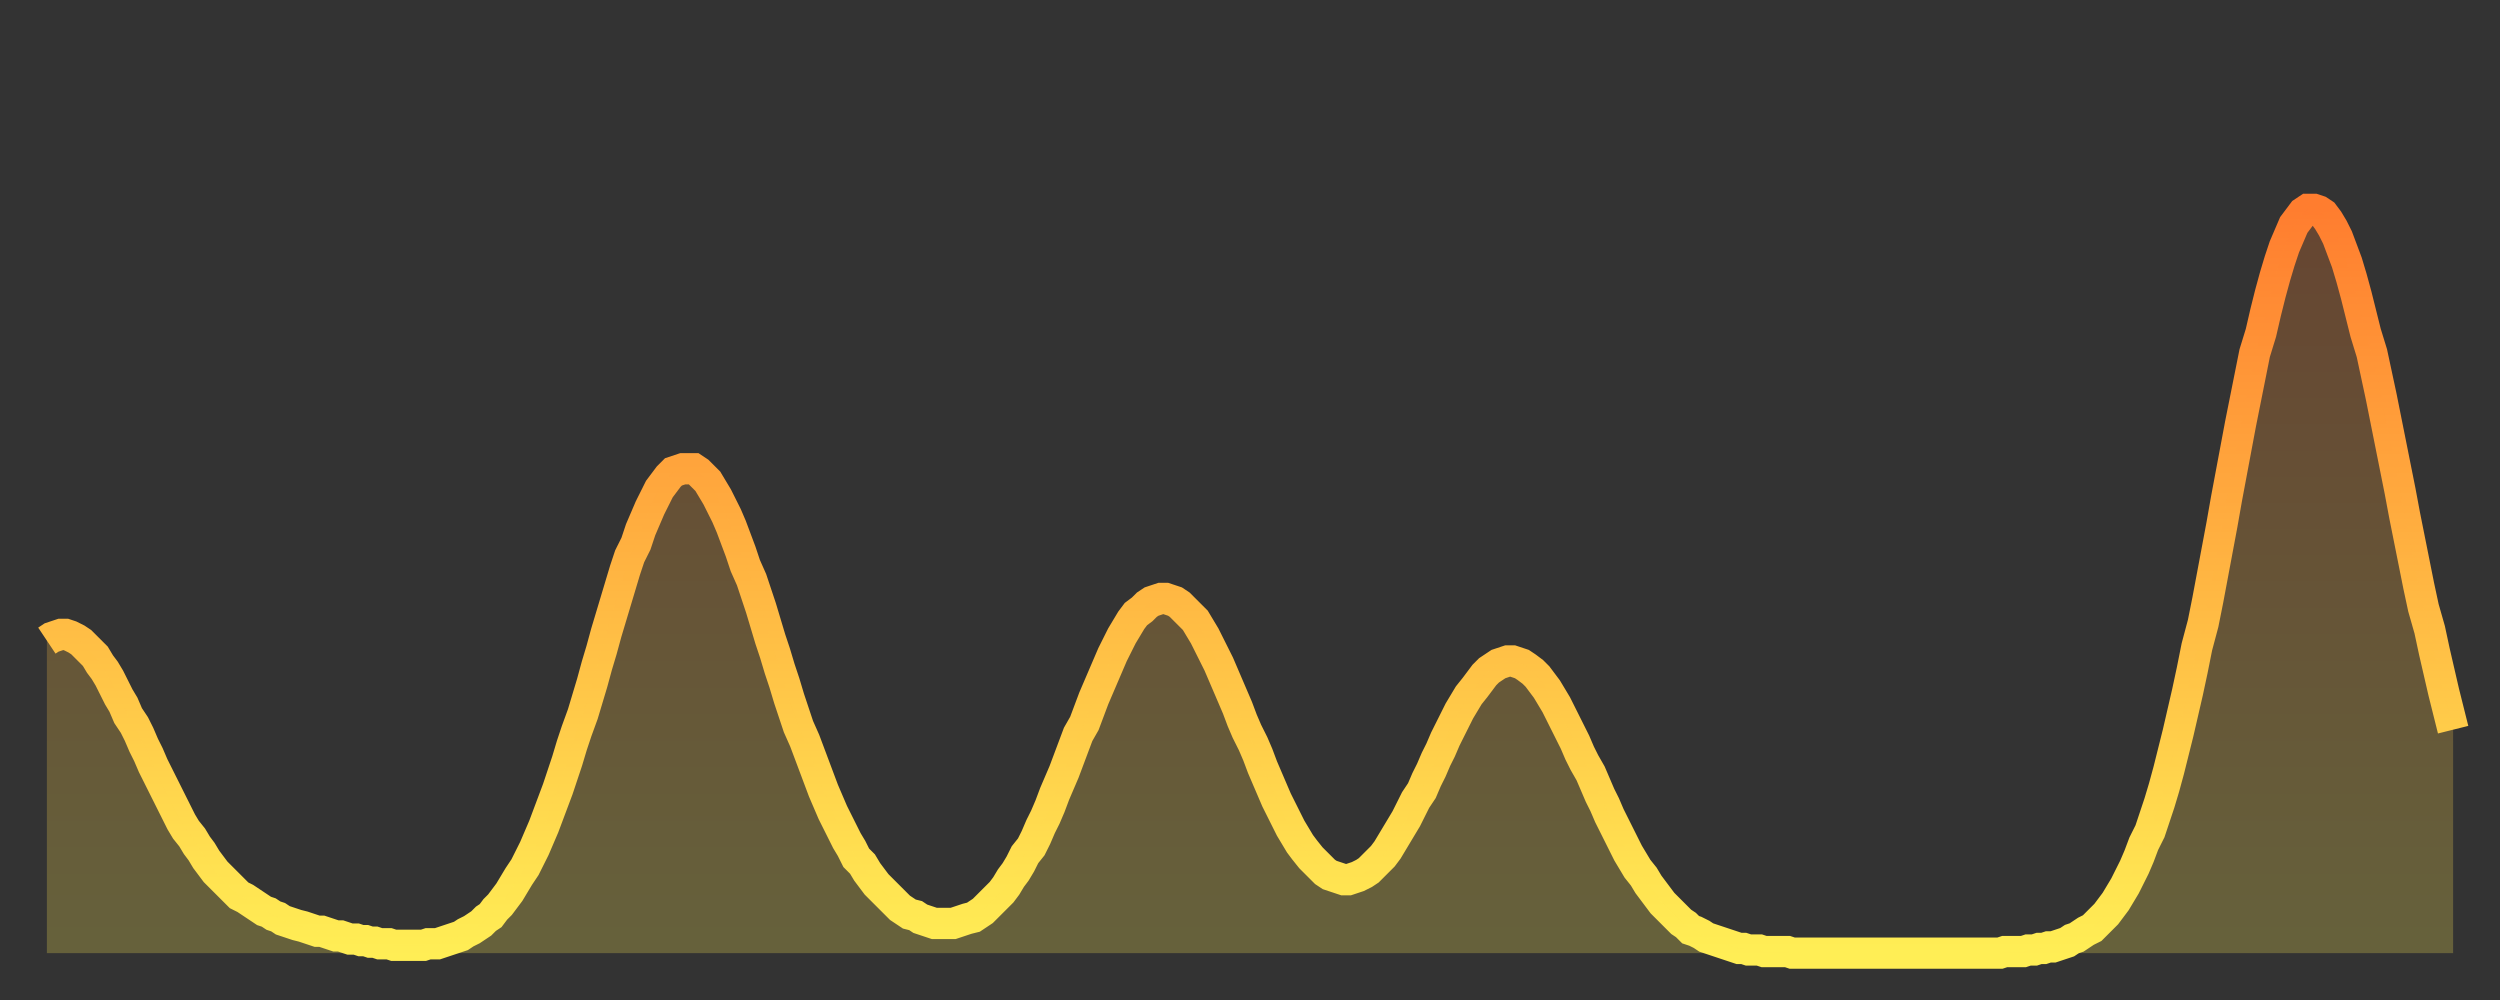 <?xml version="1.0" encoding="utf-8" ?>
<svg baseProfile="full" height="64" version="1.1" width="160" xmlns="http://www.w3.org/2000/svg" xmlns:ev="http://www.w3.org/2001/xml-events" xmlns:xlink="http://www.w3.org/1999/xlink"><rect width="100%" height="100%" fill="#333333" stroke="none"/><defs><linearGradient id="id344008" x1="0" x2="0" y1="0" y2="1"><stop offset="0%" stop-color="#ff7d2f" /><stop offset="50%" stop-color="#ffb642" /><stop offset="100%" stop-color="#ffee55" /></linearGradient></defs><g transform="translate(3,3)"><g><path d="M 0.0 38.0 0.3 37.8 0.6 37.7 0.9 37.6 1.2 37.6 1.5 37.7 1.9 37.9 2.2 38.1 2.5 38.4 2.8 38.7 3.1 39.0 3.4 39.5 3.7 39.9 4.0 40.4 4.3 41.0 4.6 41.6 4.9 42.1 5.2 42.8 5.6 43.4 5.9 44.0 6.2 44.7 6.5 45.3 6.8 46.0 7.1 46.6 7.4 47.2 7.7 47.8 8.0 48.4 8.3 49.0 8.6 49.6 8.9 50.1 9.3 50.6 9.6 51.1 9.9 51.5 10.2 52.0 10.5 52.4 10.8 52.8 11.1 53.1 11.4 53.4 11.7 53.7 12.0 54.0 12.3 54.3 12.7 54.5 13.0 54.7 13.3 54.9 13.6 55.1 13.9 55.3 14.2 55.4 14.5 55.6 14.8 55.7 15.1 55.9 15.4 56.0 15.7 56.1 16.0 56.2 16.4 56.3 16.7 56.4 17.0 56.5 17.3 56.6 17.6 56.6 17.9 56.7 18.2 56.8 18.5 56.9 18.8 56.9 19.1 57.0 19.4 57.1 19.8 57.1 20.1 57.2 20.4 57.2 20.7 57.3 21.0 57.3 21.3 57.4 21.6 57.4 21.9 57.4 22.2 57.5 22.5 57.5 22.8 57.5 23.1 57.5 23.5 57.5 23.8 57.5 24.1 57.5 24.4 57.4 24.7 57.4 25.0 57.4 25.3 57.3 25.6 57.2 25.9 57.1 26.2 57.0 26.5 56.9 26.8 56.7 27.2 56.5 27.5 56.3 27.8 56.1 28.1 55.8 28.4 55.6 28.7 55.2 29.0 54.9 29.3 54.5 29.6 54.1 29.9 53.6 30.2 53.1 30.6 52.5 30.9 51.9 31.2 51.3 31.5 50.6 31.8 49.9 32.1 49.1 32.4 48.3 32.7 47.5 33.0 46.6 33.3 45.7 33.6 44.7 33.9 43.8 34.3 42.7 34.6 41.7 34.9 40.7 35.2 39.6 35.5 38.6 35.8 37.5 36.1 36.5 36.4 35.5 36.7 34.5 37.0 33.5 37.3 32.6 37.7 31.8 38.0 30.9 38.3 30.2 38.6 29.5 38.9 28.9 39.2 28.3 39.5 27.9 39.8 27.5 40.1 27.2 40.4 27.1 40.7 27.0 41.0 27.0 41.4 27.0 41.7 27.2 42.0 27.5 42.3 27.8 42.6 28.3 42.9 28.8 43.2 29.4 43.5 30.0 43.8 30.7 44.1 31.5 44.4 32.3 44.7 33.2 45.1 34.1 45.4 35.0 45.7 35.9 46.0 36.9 46.3 37.9 46.6 38.8 46.9 39.8 47.2 40.7 47.5 41.7 47.8 42.6 48.1 43.5 48.5 44.4 48.8 45.2 49.1 46.0 49.4 46.8 49.7 47.6 50.0 48.3 50.3 49.0 50.6 49.6 50.9 50.2 51.2 50.8 51.5 51.3 51.8 51.9 52.2 52.3 52.5 52.8 52.8 53.2 53.1 53.6 53.4 53.9 53.7 54.2 54.0 54.5 54.3 54.8 54.6 55.1 54.9 55.3 55.2 55.5 55.6 55.6 55.9 55.8 56.2 55.9 56.5 56.0 56.8 56.1 57.1 56.1 57.4 56.1 57.7 56.1 58.0 56.1 58.3 56.0 58.6 55.9 58.9 55.8 59.3 55.7 59.6 55.5 59.9 55.3 60.2 55.0 60.5 54.7 60.8 54.4 61.1 54.1 61.4 53.7 61.7 53.2 62.0 52.8 62.3 52.3 62.6 51.7 63.0 51.2 63.3 50.6 63.6 49.9 63.9 49.3 64.2 48.6 64.5 47.8 64.8 47.1 65.1 46.4 65.4 45.6 65.7 44.8 66.0 44.0 66.4 43.3 66.7 42.5 67.0 41.7 67.3 41.0 67.6 40.3 67.9 39.6 68.2 38.9 68.5 38.3 68.8 37.7 69.1 37.2 69.4 36.7 69.7 36.3 70.1 36.0 70.4 35.7 70.7 35.5 71.0 35.4 71.3 35.3 71.6 35.3 71.9 35.4 72.2 35.5 72.5 35.7 72.8 36.0 73.1 36.3 73.5 36.7 73.8 37.2 74.1 37.7 74.4 38.3 74.7 38.9 75.0 39.5 75.3 40.2 75.6 40.9 75.9 41.6 76.2 42.3 76.5 43.1 76.8 43.8 77.2 44.6 77.5 45.3 77.8 46.1 78.1 46.8 78.4 47.5 78.7 48.2 79.0 48.8 79.3 49.4 79.6 50.0 79.9 50.5 80.2 51.0 80.5 51.4 80.9 51.9 81.2 52.2 81.5 52.5 81.8 52.8 82.1 53.0 82.4 53.1 82.7 53.2 83.0 53.3 83.3 53.3 83.6 53.2 83.9 53.1 84.3 52.9 84.6 52.7 84.9 52.4 85.2 52.1 85.5 51.8 85.8 51.4 86.1 50.9 86.4 50.4 86.7 49.9 87.0 49.4 87.3 48.8 87.6 48.2 88.0 47.6 88.3 46.9 88.6 46.3 88.9 45.6 89.2 45.0 89.5 44.3 89.8 43.7 90.1 43.1 90.4 42.5 90.7 42.0 91.0 41.5 91.4 41.0 91.7 40.6 92.0 40.2 92.3 39.9 92.6 39.7 92.9 39.5 93.2 39.4 93.5 39.3 93.8 39.3 94.1 39.4 94.4 39.5 94.7 39.7 95.1 40.0 95.4 40.3 95.7 40.7 96.0 41.1 96.3 41.6 96.6 42.1 96.9 42.7 97.2 43.3 97.5 43.9 97.8 44.5 98.1 45.2 98.4 45.8 98.8 46.5 99.1 47.2 99.4 47.9 99.7 48.5 100.0 49.2 100.3 49.8 100.6 50.4 100.9 51.0 101.2 51.6 101.5 52.1 101.8 52.6 102.2 53.1 102.5 53.6 102.8 54.0 103.1 54.4 103.4 54.8 103.7 55.1 104.0 55.4 104.3 55.7 104.6 56.0 104.9 56.2 105.2 56.5 105.5 56.6 105.9 56.8 106.2 57.0 106.5 57.1 106.8 57.2 107.1 57.3 107.4 57.4 107.7 57.5 108.0 57.6 108.3 57.7 108.6 57.7 108.9 57.8 109.3 57.8 109.6 57.8 109.9 57.9 110.2 57.9 110.5 57.9 110.8 57.9 111.1 57.9 111.4 57.9 111.7 58.0 112.0 58.0 112.3 58.0 112.6 58.0 113.0 58.0 113.3 58.0 113.6 58.0 113.9 58.0 114.2 58.0 114.5 58.0 114.8 58.0 115.1 58.0 115.4 58.0 115.7 58.0 116.0 58.0 116.3 58.0 116.7 58.0 117.0 58.0 117.3 58.0 117.6 58.0 117.9 58.0 118.2 58.0 118.5 58.0 118.8 58.0 119.1 58.0 119.4 58.0 119.7 58.0 120.1 58.0 120.4 58.0 120.7 58.0 121.0 58.0 121.3 58.0 121.6 58.0 121.9 58.0 122.2 58.0 122.5 58.0 122.8 58.0 123.1 58.0 123.4 58.0 123.8 58.0 124.1 58.0 124.4 58.0 124.7 58.0 125.0 58.0 125.3 57.9 125.6 57.9 125.9 57.9 126.2 57.9 126.5 57.9 126.8 57.8 127.2 57.8 127.5 57.7 127.8 57.7 128.1 57.6 128.4 57.6 128.7 57.5 129.0 57.4 129.3 57.3 129.6 57.1 129.9 57.0 130.2 56.8 130.5 56.6 130.9 56.4 131.2 56.1 131.5 55.8 131.8 55.5 132.1 55.1 132.4 54.7 132.7 54.2 133.0 53.7 133.3 53.1 133.6 52.5 133.9 51.8 134.2 51.0 134.6 50.2 134.9 49.3 135.2 48.4 135.5 47.4 135.8 46.3 136.1 45.1 136.4 43.9 136.7 42.6 137.0 41.3 137.3 39.9 137.6 38.4 138.0 36.9 138.3 35.4 138.6 33.8 138.9 32.2 139.2 30.6 139.5 28.9 139.8 27.3 140.1 25.7 140.4 24.1 140.7 22.6 141.0 21.1 141.3 19.6 141.7 18.3 142.0 17.0 142.3 15.8 142.6 14.7 142.9 13.7 143.2 12.8 143.5 12.1 143.8 11.4 144.1 11.0 144.4 10.6 144.7 10.4 145.1 10.4 145.4 10.5 145.7 10.7 146.0 11.1 146.3 11.6 146.6 12.2 146.9 13.0 147.2 13.8 147.5 14.8 147.8 15.9 148.1 17.1 148.4 18.3 148.8 19.6 149.1 21.0 149.4 22.4 149.7 23.9 150.0 25.4 150.3 26.9 150.6 28.4 150.9 30.0 151.2 31.5 151.5 33.0 151.8 34.5 152.1 35.9 152.5 37.3 152.8 38.7 153.1 40.0 153.4 41.3 153.7 42.5 154.0 43.7" fill="none" id="graph-curve" opacity="1" stroke="url(#id344008)" stroke-width="2" /><path d="M 0 58 L 0.0 38.0 0.3 37.8 0.6 37.7 0.9 37.6 1.2 37.6 1.5 37.7 1.9 37.9 2.2 38.1 2.5 38.4 2.8 38.7 3.1 39.0 3.4 39.5 3.7 39.9 4.0 40.4 4.3 41.0 4.6 41.6 4.9 42.1 5.2 42.8 5.6 43.4 5.9 44.0 6.2 44.7 6.5 45.3 6.8 46.0 7.1 46.6 7.4 47.2 7.7 47.8 8.0 48.4 8.3 49.0 8.6 49.6 8.9 50.1 9.3 50.6 9.6 51.1 9.9 51.5 10.2 52.0 10.5 52.4 10.8 52.8 11.1 53.1 11.4 53.4 11.7 53.7 12.0 54.0 12.3 54.3 12.7 54.5 13.0 54.7 13.3 54.9 13.6 55.1 13.9 55.3 14.2 55.4 14.5 55.6 14.8 55.7 15.1 55.9 15.4 56.0 15.7 56.1 16.0 56.2 16.4 56.3 16.7 56.4 17.0 56.5 17.3 56.6 17.6 56.6 17.9 56.7 18.2 56.8 18.5 56.9 18.8 56.9 19.1 57.0 19.4 57.1 19.8 57.1 20.1 57.2 20.4 57.2 20.7 57.3 21.0 57.3 21.3 57.4 21.6 57.4 21.9 57.4 22.2 57.5 22.5 57.5 22.8 57.5 23.1 57.5 23.5 57.5 23.8 57.5 24.1 57.5 24.4 57.4 24.7 57.4 25.0 57.4 25.3 57.3 25.6 57.2 25.9 57.1 26.2 57.0 26.5 56.9 26.8 56.7 27.2 56.5 27.5 56.3 27.8 56.1 28.1 55.8 28.4 55.6 28.7 55.2 29.0 54.9 29.3 54.5 29.6 54.1 29.9 53.6 30.2 53.1 30.6 52.5 30.9 51.9 31.2 51.3 31.5 50.6 31.8 49.9 32.1 49.1 32.4 48.3 32.7 47.5 33.0 46.6 33.3 45.7 33.6 44.7 33.9 43.8 34.3 42.7 34.6 41.7 34.9 40.7 35.2 39.6 35.5 38.6 35.8 37.5 36.1 36.5 36.4 35.5 36.7 34.5 37.0 33.5 37.3 32.6 37.7 31.8 38.0 30.9 38.3 30.2 38.6 29.5 38.9 28.9 39.2 28.3 39.5 27.9 39.8 27.5 40.1 27.2 40.4 27.1 40.7 27.0 41.0 27.0 41.4 27.0 41.7 27.2 42.0 27.5 42.3 27.8 42.6 28.3 42.9 28.8 43.2 29.4 43.5 30.0 43.8 30.7 44.1 31.5 44.4 32.3 44.7 33.2 45.1 34.1 45.4 35.0 45.7 35.9 46.0 36.9 46.3 37.9 46.6 38.8 46.9 39.8 47.2 40.7 47.5 41.7 47.8 42.6 48.1 43.5 48.5 44.4 48.8 45.2 49.1 46.0 49.4 46.8 49.7 47.6 50.0 48.3 50.3 49.0 50.6 49.6 50.9 50.2 51.2 50.8 51.5 51.3 51.8 51.9 52.2 52.3 52.5 52.8 52.8 53.2 53.1 53.6 53.4 53.9 53.7 54.2 54.0 54.5 54.3 54.8 54.6 55.1 54.9 55.3 55.2 55.5 55.6 55.6 55.9 55.8 56.2 55.9 56.5 56.0 56.8 56.1 57.1 56.1 57.4 56.1 57.7 56.1 58.0 56.1 58.3 56.0 58.6 55.9 58.9 55.8 59.3 55.7 59.6 55.5 59.9 55.3 60.2 55.0 60.5 54.7 60.8 54.4 61.1 54.1 61.4 53.7 61.7 53.2 62.0 52.8 62.3 52.3 62.6 51.7 63.0 51.2 63.3 50.6 63.6 49.9 63.9 49.3 64.2 48.6 64.5 47.8 64.8 47.1 65.1 46.4 65.4 45.6 65.7 44.8 66.0 44.0 66.4 43.3 66.7 42.5 67.0 41.7 67.3 41.0 67.6 40.3 67.9 39.6 68.2 38.9 68.5 38.3 68.8 37.7 69.1 37.2 69.4 36.7 69.7 36.3 70.1 36.0 70.4 35.7 70.7 35.5 71.0 35.4 71.3 35.3 71.6 35.3 71.9 35.4 72.2 35.5 72.5 35.7 72.8 36.0 73.1 36.3 73.5 36.7 73.8 37.2 74.1 37.7 74.4 38.3 74.7 38.9 75.0 39.5 75.3 40.2 75.6 40.9 75.9 41.6 76.2 42.3 76.5 43.1 76.8 43.8 77.2 44.6 77.5 45.3 77.8 46.1 78.1 46.8 78.4 47.5 78.7 48.2 79.0 48.8 79.3 49.4 79.6 50.0 79.9 50.5 80.2 51.0 80.5 51.4 80.9 51.9 81.2 52.2 81.5 52.5 81.8 52.8 82.1 53.0 82.4 53.1 82.7 53.2 83.0 53.3 83.3 53.3 83.6 53.2 83.9 53.1 84.3 52.9 84.6 52.7 84.9 52.4 85.2 52.1 85.5 51.8 85.8 51.4 86.1 50.9 86.4 50.4 86.7 49.9 87.0 49.4 87.3 48.8 87.6 48.2 88.0 47.6 88.3 46.9 88.6 46.3 88.9 45.6 89.2 45.0 89.5 44.3 89.8 43.7 90.1 43.1 90.4 42.5 90.7 42.0 91.0 41.5 91.4 41.0 91.7 40.6 92.0 40.2 92.3 39.9 92.6 39.7 92.9 39.5 93.2 39.4 93.5 39.3 93.8 39.3 94.1 39.4 94.4 39.5 94.7 39.7 95.1 40.0 95.4 40.3 95.7 40.7 96.0 41.1 96.3 41.6 96.6 42.1 96.9 42.7 97.2 43.3 97.5 43.9 97.8 44.5 98.1 45.2 98.4 45.8 98.8 46.5 99.1 47.2 99.4 47.9 99.7 48.5 100.0 49.2 100.3 49.8 100.6 50.4 100.9 51.0 101.2 51.6 101.5 52.1 101.8 52.6 102.2 53.1 102.5 53.6 102.8 54.0 103.1 54.4 103.4 54.8 103.7 55.1 104.0 55.4 104.3 55.7 104.6 56.0 104.9 56.2 105.2 56.5 105.5 56.6 105.9 56.8 106.2 57.0 106.5 57.1 106.8 57.2 107.1 57.3 107.4 57.4 107.7 57.5 108.0 57.6 108.3 57.7 108.6 57.7 108.9 57.8 109.3 57.8 109.6 57.8 109.9 57.9 110.2 57.9 110.5 57.9 110.8 57.9 111.1 57.9 111.4 57.9 111.7 58.0 112.0 58.0 112.3 58.0 112.6 58.0 113.0 58.0 113.3 58.0 113.6 58.0 113.9 58.0 114.2 58.0 114.5 58.0 114.8 58.0 115.1 58.0 115.4 58.0 115.7 58.0 116.0 58.0 116.3 58.0 116.7 58.0 117.0 58.0 117.3 58.0 117.6 58.0 117.9 58.0 118.2 58.0 118.5 58.0 118.8 58.0 119.1 58.0 119.4 58.0 119.7 58.0 120.1 58.0 120.4 58.0 120.7 58.0 121.0 58.0 121.3 58.0 121.6 58.0 121.9 58.0 122.2 58.0 122.5 58.0 122.8 58.0 123.1 58.0 123.4 58.0 123.8 58.0 124.1 58.0 124.4 58.0 124.7 58.0 125.0 58.0 125.3 57.9 125.6 57.9 125.9 57.9 126.2 57.9 126.5 57.9 126.8 57.8 127.2 57.8 127.5 57.7 127.8 57.7 128.1 57.6 128.4 57.6 128.7 57.5 129.0 57.4 129.3 57.3 129.6 57.1 129.9 57.0 130.2 56.8 130.5 56.6 130.9 56.4 131.2 56.1 131.5 55.8 131.8 55.5 132.1 55.1 132.4 54.7 132.7 54.2 133.0 53.7 133.3 53.1 133.6 52.5 133.9 51.8 134.2 51.0 134.6 50.2 134.9 49.3 135.2 48.4 135.5 47.4 135.8 46.3 136.1 45.1 136.4 43.9 136.7 42.6 137.0 41.3 137.3 39.9 137.6 38.4 138.0 36.9 138.3 35.4 138.6 33.8 138.9 32.2 139.2 30.6 139.5 28.9 139.8 27.3 140.1 25.7 140.4 24.1 140.7 22.6 141.0 21.1 141.3 19.6 141.7 18.3 142.0 17.0 142.3 15.8 142.6 14.7 142.9 13.7 143.2 12.8 143.5 12.1 143.8 11.4 144.1 11.0 144.4 10.6 144.7 10.4 145.1 10.4 145.4 10.5 145.7 10.7 146.0 11.1 146.3 11.6 146.6 12.2 146.9 13.0 147.2 13.8 147.5 14.8 147.8 15.9 148.1 17.1 148.4 18.3 148.8 19.6 149.1 21.0 149.4 22.4 149.7 23.9 150.0 25.4 150.3 26.9 150.6 28.4 150.9 30.0 151.2 31.5 151.5 33.0 151.8 34.5 152.1 35.9 152.5 37.3 152.8 38.7 153.1 40.0 153.4 41.3 153.7 42.5 154.0 43.7 154 58" fill="url(#id344008)" fill-opacity=".25" id="graph-shadow" /></g></g></svg>